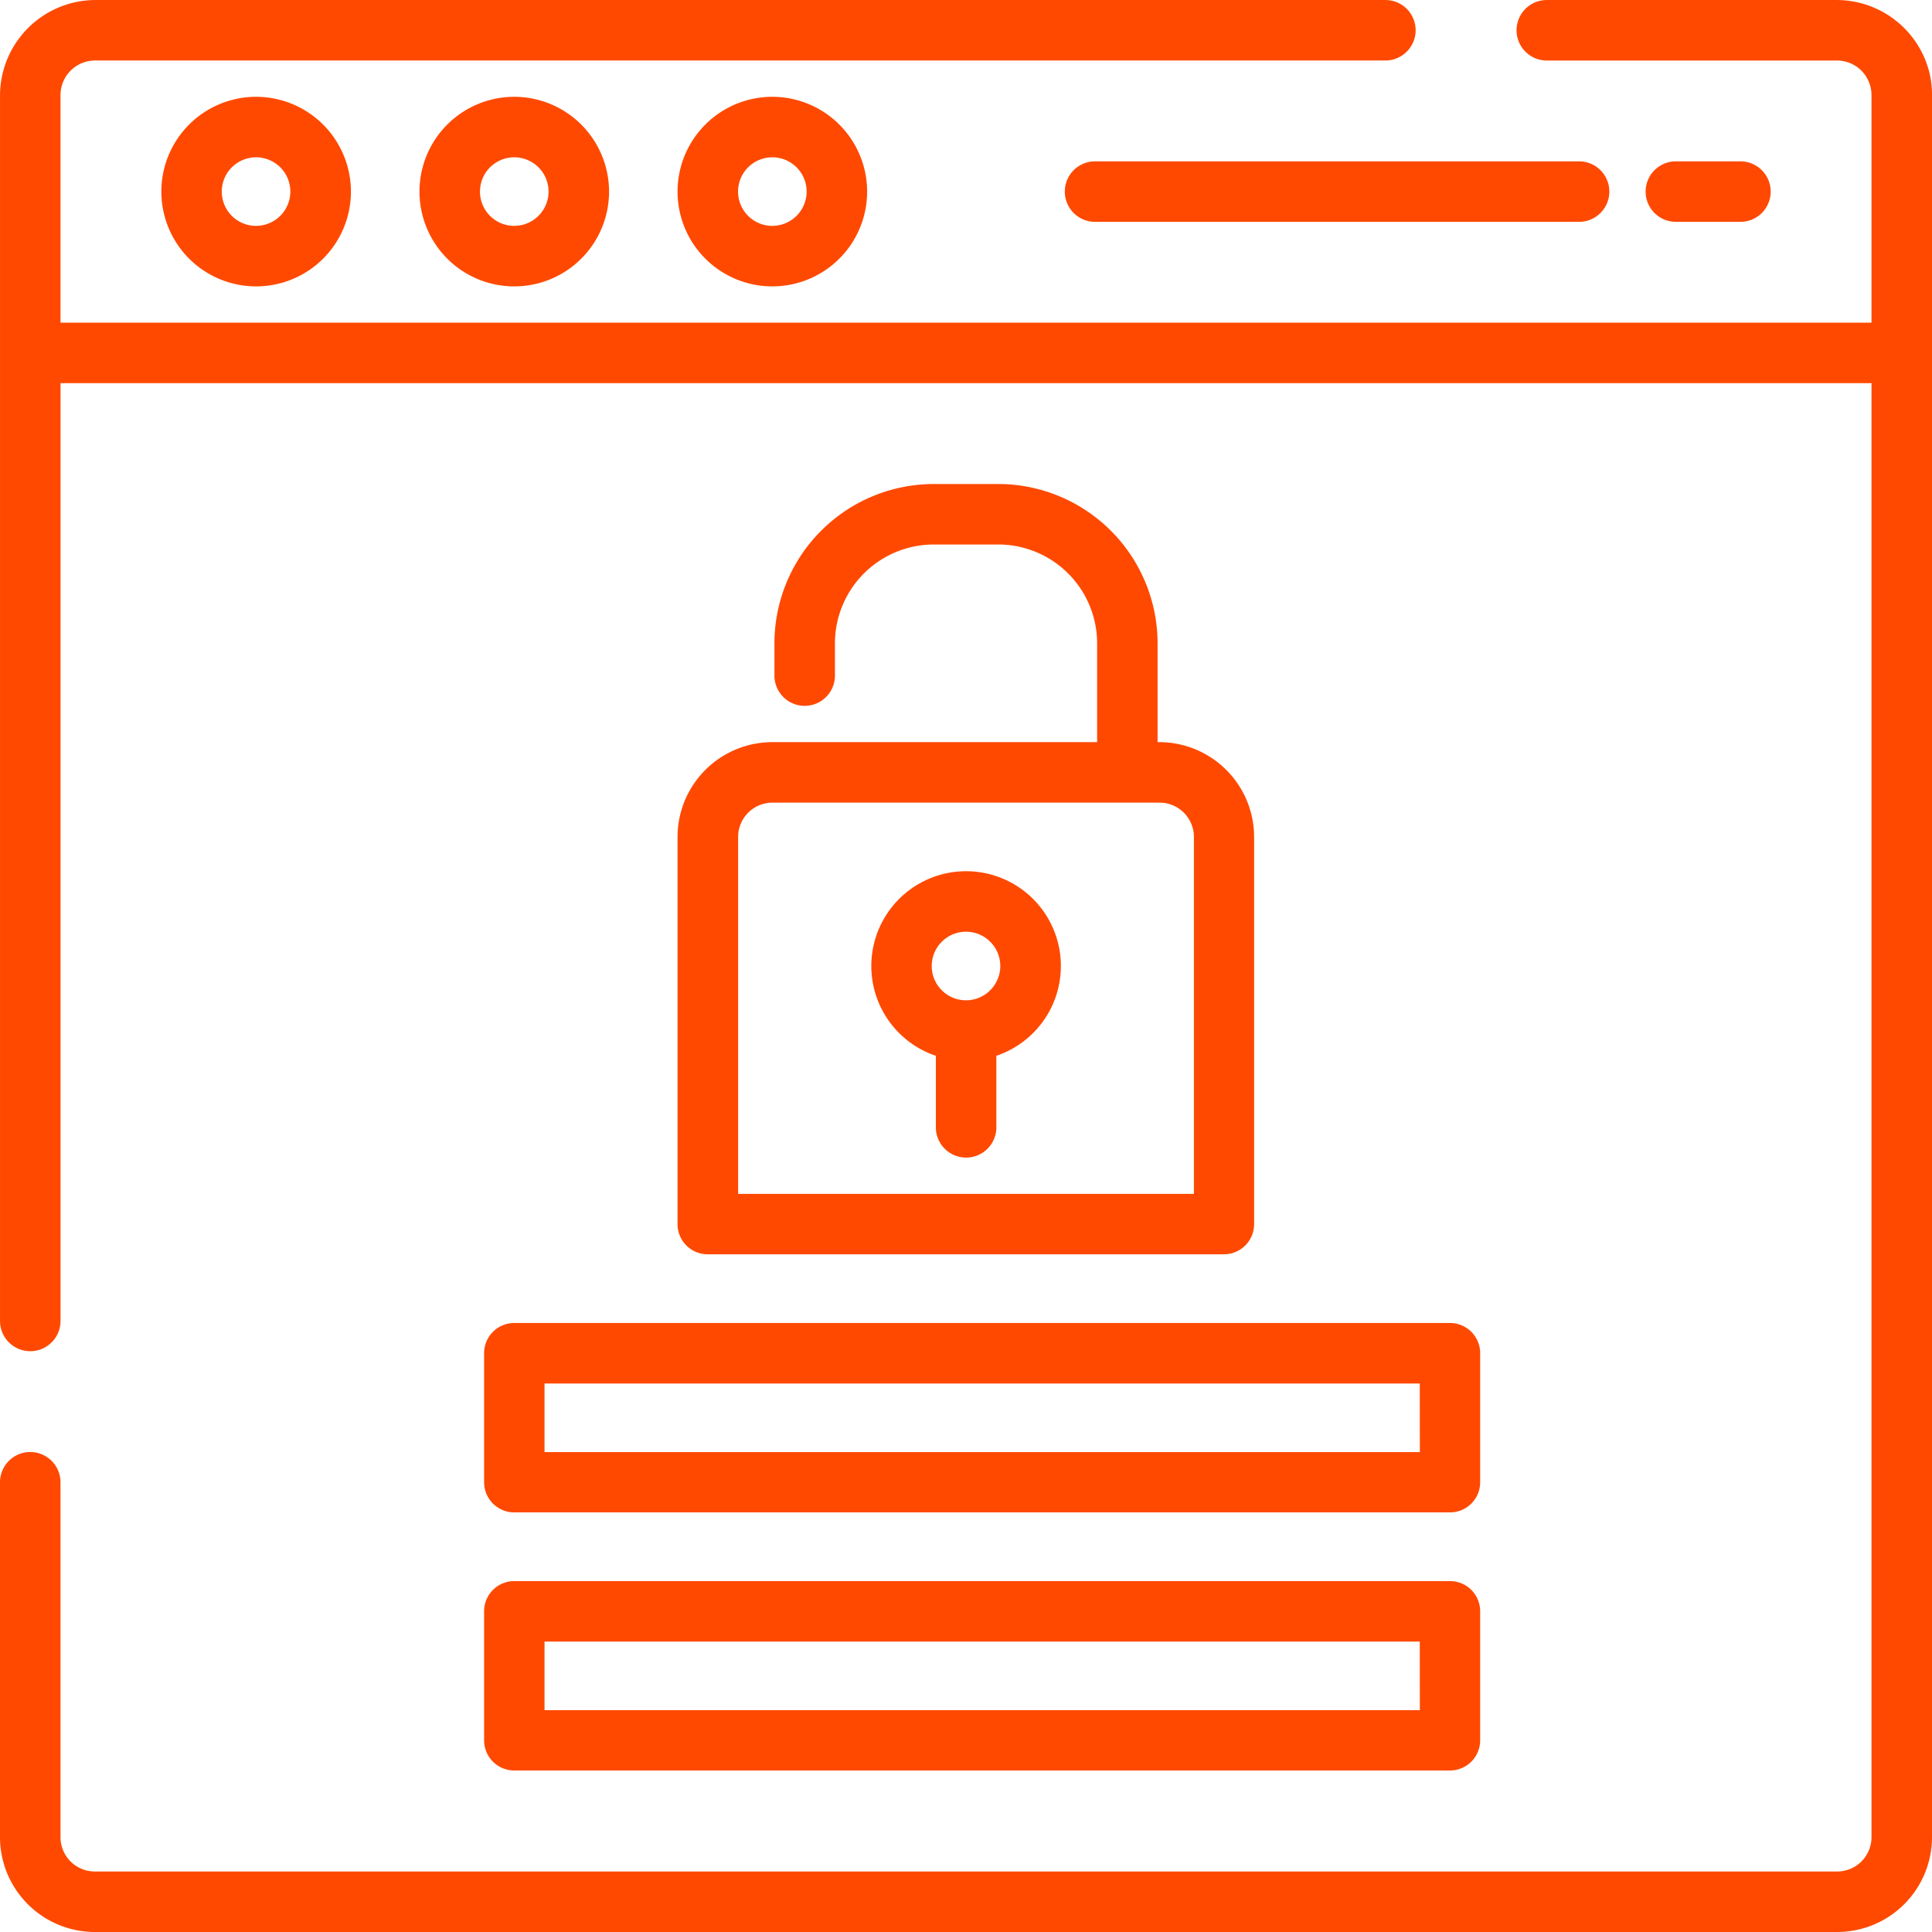 <svg xmlns="http://www.w3.org/2000/svg" width="102.501" height="102.5" viewBox="0 0 102.501 102.5">
  <g id="login" transform="translate(0.001 0.001)">
    <g id="Group_5273" data-name="Group 5273" transform="translate(-0.001 -0.001)">
      <g id="Group_5272" data-name="Group 5272">
        <path id="Path_4312" data-name="Path 4312" d="M102.4,4.016A5.074,5.074,0,0,0,97.471,0H82.064a1.6,1.6,0,1,0,0,3.21H97.471A1.835,1.835,0,0,1,99.29,5.028v12.09H3.209V5.028A1.836,1.836,0,0,1,5.028,3.209H73.5A1.6,1.6,0,0,0,73.5,0H5.028A5.076,5.076,0,0,0,0,5.028V70.081a1.6,1.6,0,1,0,3.21,0V20.328H99.29V97.471a1.821,1.821,0,0,1-1.819,1.819H5.028a1.821,1.821,0,0,1-1.819-1.819V78.64a1.6,1.6,0,0,0-3.21,0V97.471A5.035,5.035,0,0,0,5.028,102.5H97.471a5.034,5.034,0,0,0,5.029-5.029V5.028A5.042,5.042,0,0,0,102.4,4.016Z" transform="translate(0.001 0.001)" fill="#ff4900"/>
      </g>
    </g>
    <g id="Group_5275" data-name="Group 5275" transform="translate(8.559 5.135)">
      <g id="Group_5274" data-name="Group 5274">
        <path id="Path_4313" data-name="Path 4313" d="M47.785,25.653a5.029,5.029,0,1,0,5.029,5.029A5.034,5.034,0,0,0,47.785,25.653Zm0,6.848A1.819,1.819,0,1,1,49.6,30.682,1.821,1.821,0,0,1,47.785,32.5Z" transform="translate(-42.756 -25.653)" fill="#ff4900"/>
      </g>
    </g>
    <g id="Group_5277" data-name="Group 5277" transform="translate(22.254 5.135)">
      <g id="Group_5276" data-name="Group 5276">
        <path id="Path_4314" data-name="Path 4314" d="M116.194,25.653a5.029,5.029,0,1,0,5.029,5.029A5.034,5.034,0,0,0,116.194,25.653Zm0,6.848a1.819,1.819,0,1,1,1.819-1.819A1.821,1.821,0,0,1,116.194,32.5Z" transform="translate(-111.165 -25.653)" fill="#ff4900"/>
      </g>
    </g>
    <g id="Group_5279" data-name="Group 5279" transform="translate(35.949 5.135)">
      <g id="Group_5278" data-name="Group 5278">
        <path id="Path_4315" data-name="Path 4315" d="M184.6,25.653a5.029,5.029,0,1,0,5.029,5.029A5.034,5.034,0,0,0,184.6,25.653Zm0,6.848a1.819,1.819,0,1,1,1.819-1.819A1.821,1.821,0,0,1,184.6,32.5Z" transform="translate(-179.574 -25.653)" fill="#ff4900"/>
      </g>
    </g>
    <g id="Group_5281" data-name="Group 5281" transform="translate(25.678 70.187)">
      <g id="Group_5280" data-name="Group 5280">
        <path id="Path_4316" data-name="Path 4316" d="M179.517,350.6H129.872a1.6,1.6,0,0,0-1.6,1.6v6.848a1.6,1.6,0,0,0,1.6,1.6h49.645a1.6,1.6,0,0,0,1.6-1.6V352.2A1.6,1.6,0,0,0,179.517,350.6Zm-1.6,6.848H131.477v-3.638h46.436Z" transform="translate(-128.267 -350.597)" fill="#ff4900"/>
      </g>
    </g>
    <g id="Group_5283" data-name="Group 5283" transform="translate(25.678 83.883)">
      <g id="Group_5282" data-name="Group 5282">
        <path id="Path_4317" data-name="Path 4317" d="M179.517,419.006H129.872a1.6,1.6,0,0,0-1.6,1.6v6.848a1.6,1.6,0,0,0,1.6,1.6h49.645a1.6,1.6,0,0,0,1.6-1.6v-6.848A1.6,1.6,0,0,0,179.517,419.006Zm-1.6,6.848H131.477v-3.638h46.436Z" transform="translate(-128.267 -419.006)" fill="#ff4900"/>
      </g>
    </g>
    <g id="Group_5285" data-name="Group 5285" transform="translate(87.307 8.559)">
      <g id="Group_5284" data-name="Group 5284">
        <path id="Path_4318" data-name="Path 4318" d="M441.138,42.756h-3.424a1.6,1.6,0,1,0,0,3.21h3.424a1.6,1.6,0,1,0,0-3.21Z" transform="translate(-436.109 -42.756)" fill="#ff4900"/>
      </g>
    </g>
    <g id="Group_5287" data-name="Group 5287" transform="translate(56.492 8.559)">
      <g id="Group_5286" data-name="Group 5286">
        <path id="Path_4319" data-name="Path 4319" d="M309.472,42.756H283.793a1.6,1.6,0,1,0,0,3.21h25.679a1.6,1.6,0,0,0,0-3.21Z" transform="translate(-282.188 -42.756)" fill="#ff4900"/>
      </g>
    </g>
    <g id="Group_5289" data-name="Group 5289" transform="translate(35.95 25.678)">
      <g id="Group_5288" data-name="Group 5288">
        <path id="Path_4320" data-name="Path 4320" d="M205.147,141.962h-.107v-5.243a8.462,8.462,0,0,0-8.452-8.452h-3.424a8.462,8.462,0,0,0-8.452,8.452v1.712a1.6,1.6,0,0,0,3.21,0v-1.712a5.249,5.249,0,0,1,5.243-5.243h3.424a5.248,5.248,0,0,1,5.243,5.243v5.243H184.6a5.034,5.034,0,0,0-5.029,5.029v20.543a1.6,1.6,0,0,0,1.6,1.6h27.39a1.6,1.6,0,0,0,1.6-1.6V146.991A5.035,5.035,0,0,0,205.147,141.962Zm1.819,23.967H182.786V146.991a1.821,1.821,0,0,1,1.819-1.819h20.543a1.821,1.821,0,0,1,1.819,1.819v18.938Z" transform="translate(-179.576 -128.267)" fill="#ff4900"/>
      </g>
    </g>
    <g id="Group_5291" data-name="Group 5291" transform="translate(46.221 46.221)">
      <g id="Group_5290" data-name="Group 5290">
        <path id="Path_4321" data-name="Path 4321" d="M235.91,230.881a5.028,5.028,0,0,0-1.6,9.793v3.795a1.6,1.6,0,0,0,3.21,0v-3.795a5.028,5.028,0,0,0-1.6-9.793Zm0,6.848a1.819,1.819,0,1,1,1.819-1.819A1.821,1.821,0,0,1,235.91,237.729Z" transform="translate(-230.881 -230.881)" fill="#ff4900"/>
      </g>
    </g>
  </g>
</svg>

